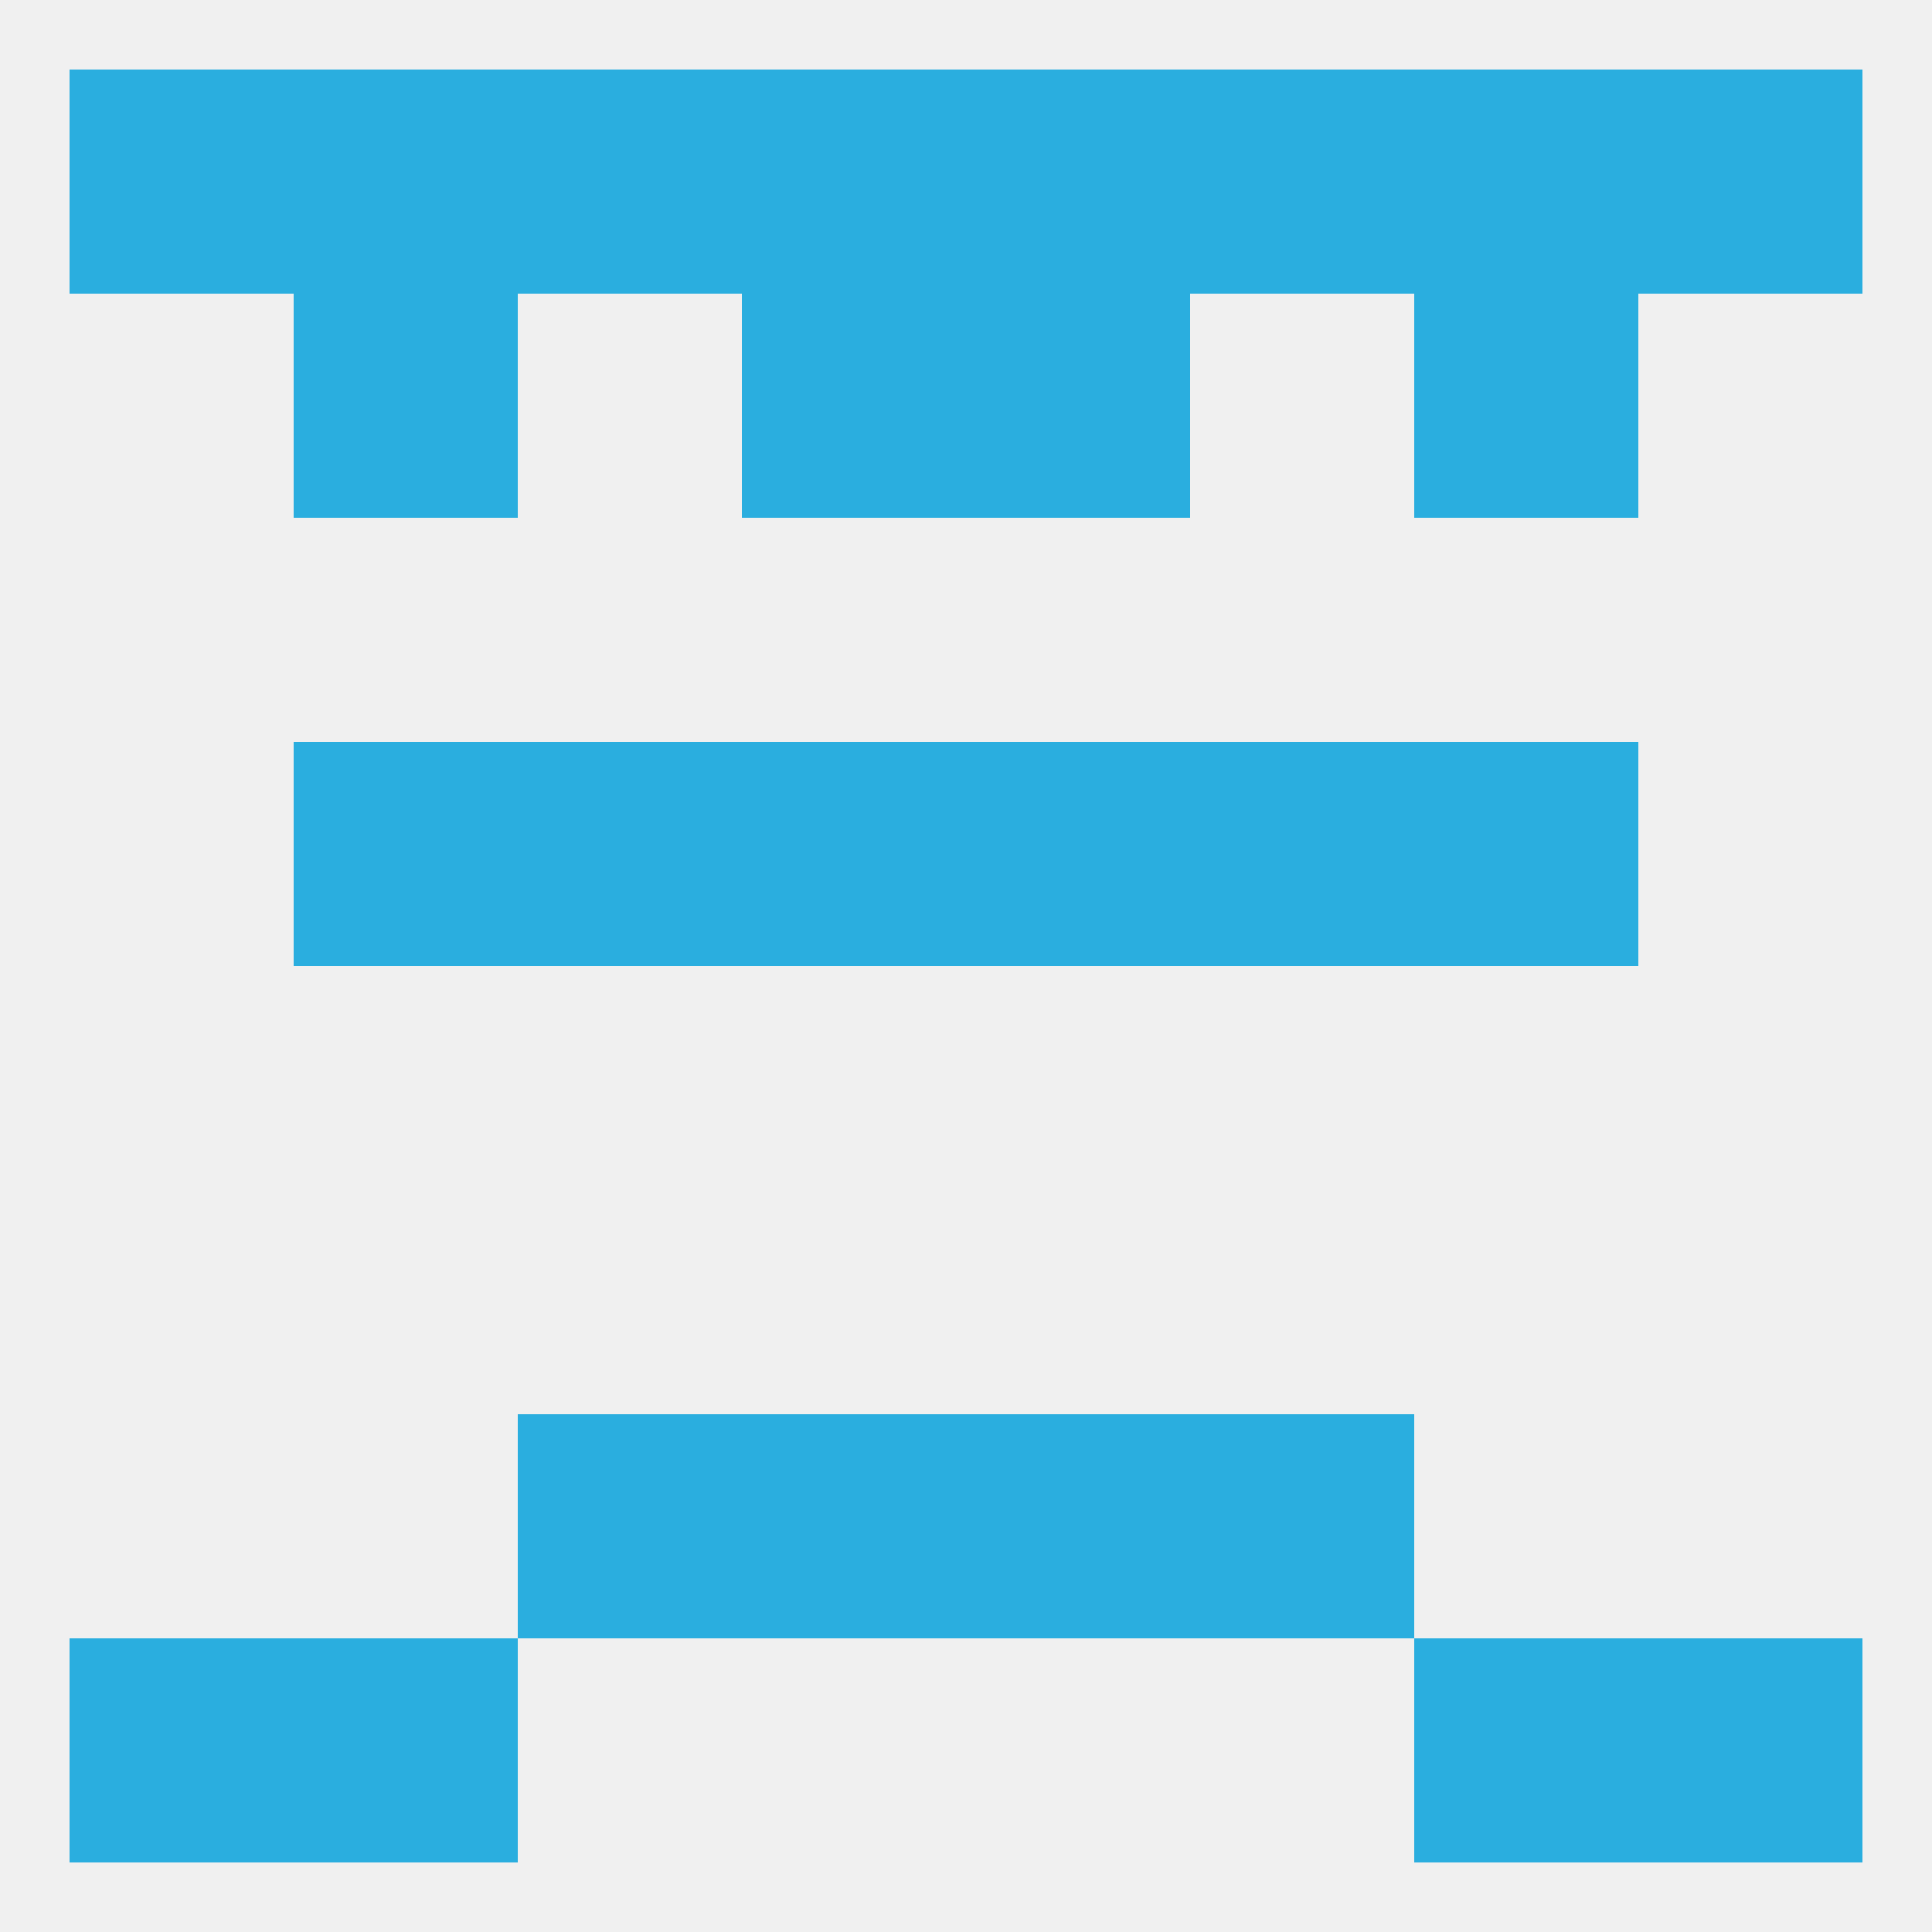 
<!--   <?xml version="1.0"?> -->
<svg version="1.1" baseprofile="full" xmlns="http://www.w3.org/2000/svg" xmlns:xlink="http://www.w3.org/1999/xlink" xmlns:ev="http://www.w3.org/2001/xml-events" width="250" height="250" viewBox="0 0 250 250" >
	<rect width="100%" height="100%" fill="rgba(240,240,240,255)"/>

	<rect x="67" y="96" width="29" height="29" fill="rgba(42,174,223,255)"/>
	<rect x="154" y="96" width="29" height="29" fill="rgba(42,174,223,255)"/>
	<rect x="38" y="96" width="29" height="29" fill="rgba(42,174,223,255)"/>
	<rect x="183" y="96" width="29" height="29" fill="rgba(42,174,223,255)"/>
	<rect x="96" y="96" width="29" height="29" fill="rgba(42,174,223,255)"/>
	<rect x="125" y="96" width="29" height="29" fill="rgba(42,174,223,255)"/>
	<rect x="96" y="38" width="29" height="29" fill="rgba(42,174,223,255)"/>
	<rect x="125" y="38" width="29" height="29" fill="rgba(42,174,223,255)"/>
	<rect x="38" y="38" width="29" height="29" fill="rgba(42,174,223,255)"/>
	<rect x="183" y="38" width="29" height="29" fill="rgba(42,174,223,255)"/>
	<rect x="212" y="9" width="29" height="29" fill="rgba(42,174,223,255)"/>
	<rect x="38" y="9" width="29" height="29" fill="rgba(42,174,223,255)"/>
	<rect x="183" y="9" width="29" height="29" fill="rgba(42,174,223,255)"/>
	<rect x="96" y="9" width="29" height="29" fill="rgba(42,174,223,255)"/>
	<rect x="125" y="9" width="29" height="29" fill="rgba(42,174,223,255)"/>
	<rect x="67" y="9" width="29" height="29" fill="rgba(42,174,223,255)"/>
	<rect x="154" y="9" width="29" height="29" fill="rgba(42,174,223,255)"/>
	<rect x="9" y="9" width="29" height="29" fill="rgba(42,174,223,255)"/>
	<rect x="9" y="212" width="29" height="29" fill="rgba(42,174,223,255)"/>
	<rect x="212" y="212" width="29" height="29" fill="rgba(42,174,223,255)"/>
	<rect x="38" y="212" width="29" height="29" fill="rgba(42,174,223,255)"/>
	<rect x="183" y="212" width="29" height="29" fill="rgba(42,174,223,255)"/>
	<rect x="96" y="183" width="29" height="29" fill="rgba(42,174,223,255)"/>
	<rect x="125" y="183" width="29" height="29" fill="rgba(42,174,223,255)"/>
	<rect x="67" y="183" width="29" height="29" fill="rgba(42,174,223,255)"/>
	<rect x="154" y="183" width="29" height="29" fill="rgba(42,174,223,255)"/>
</svg>